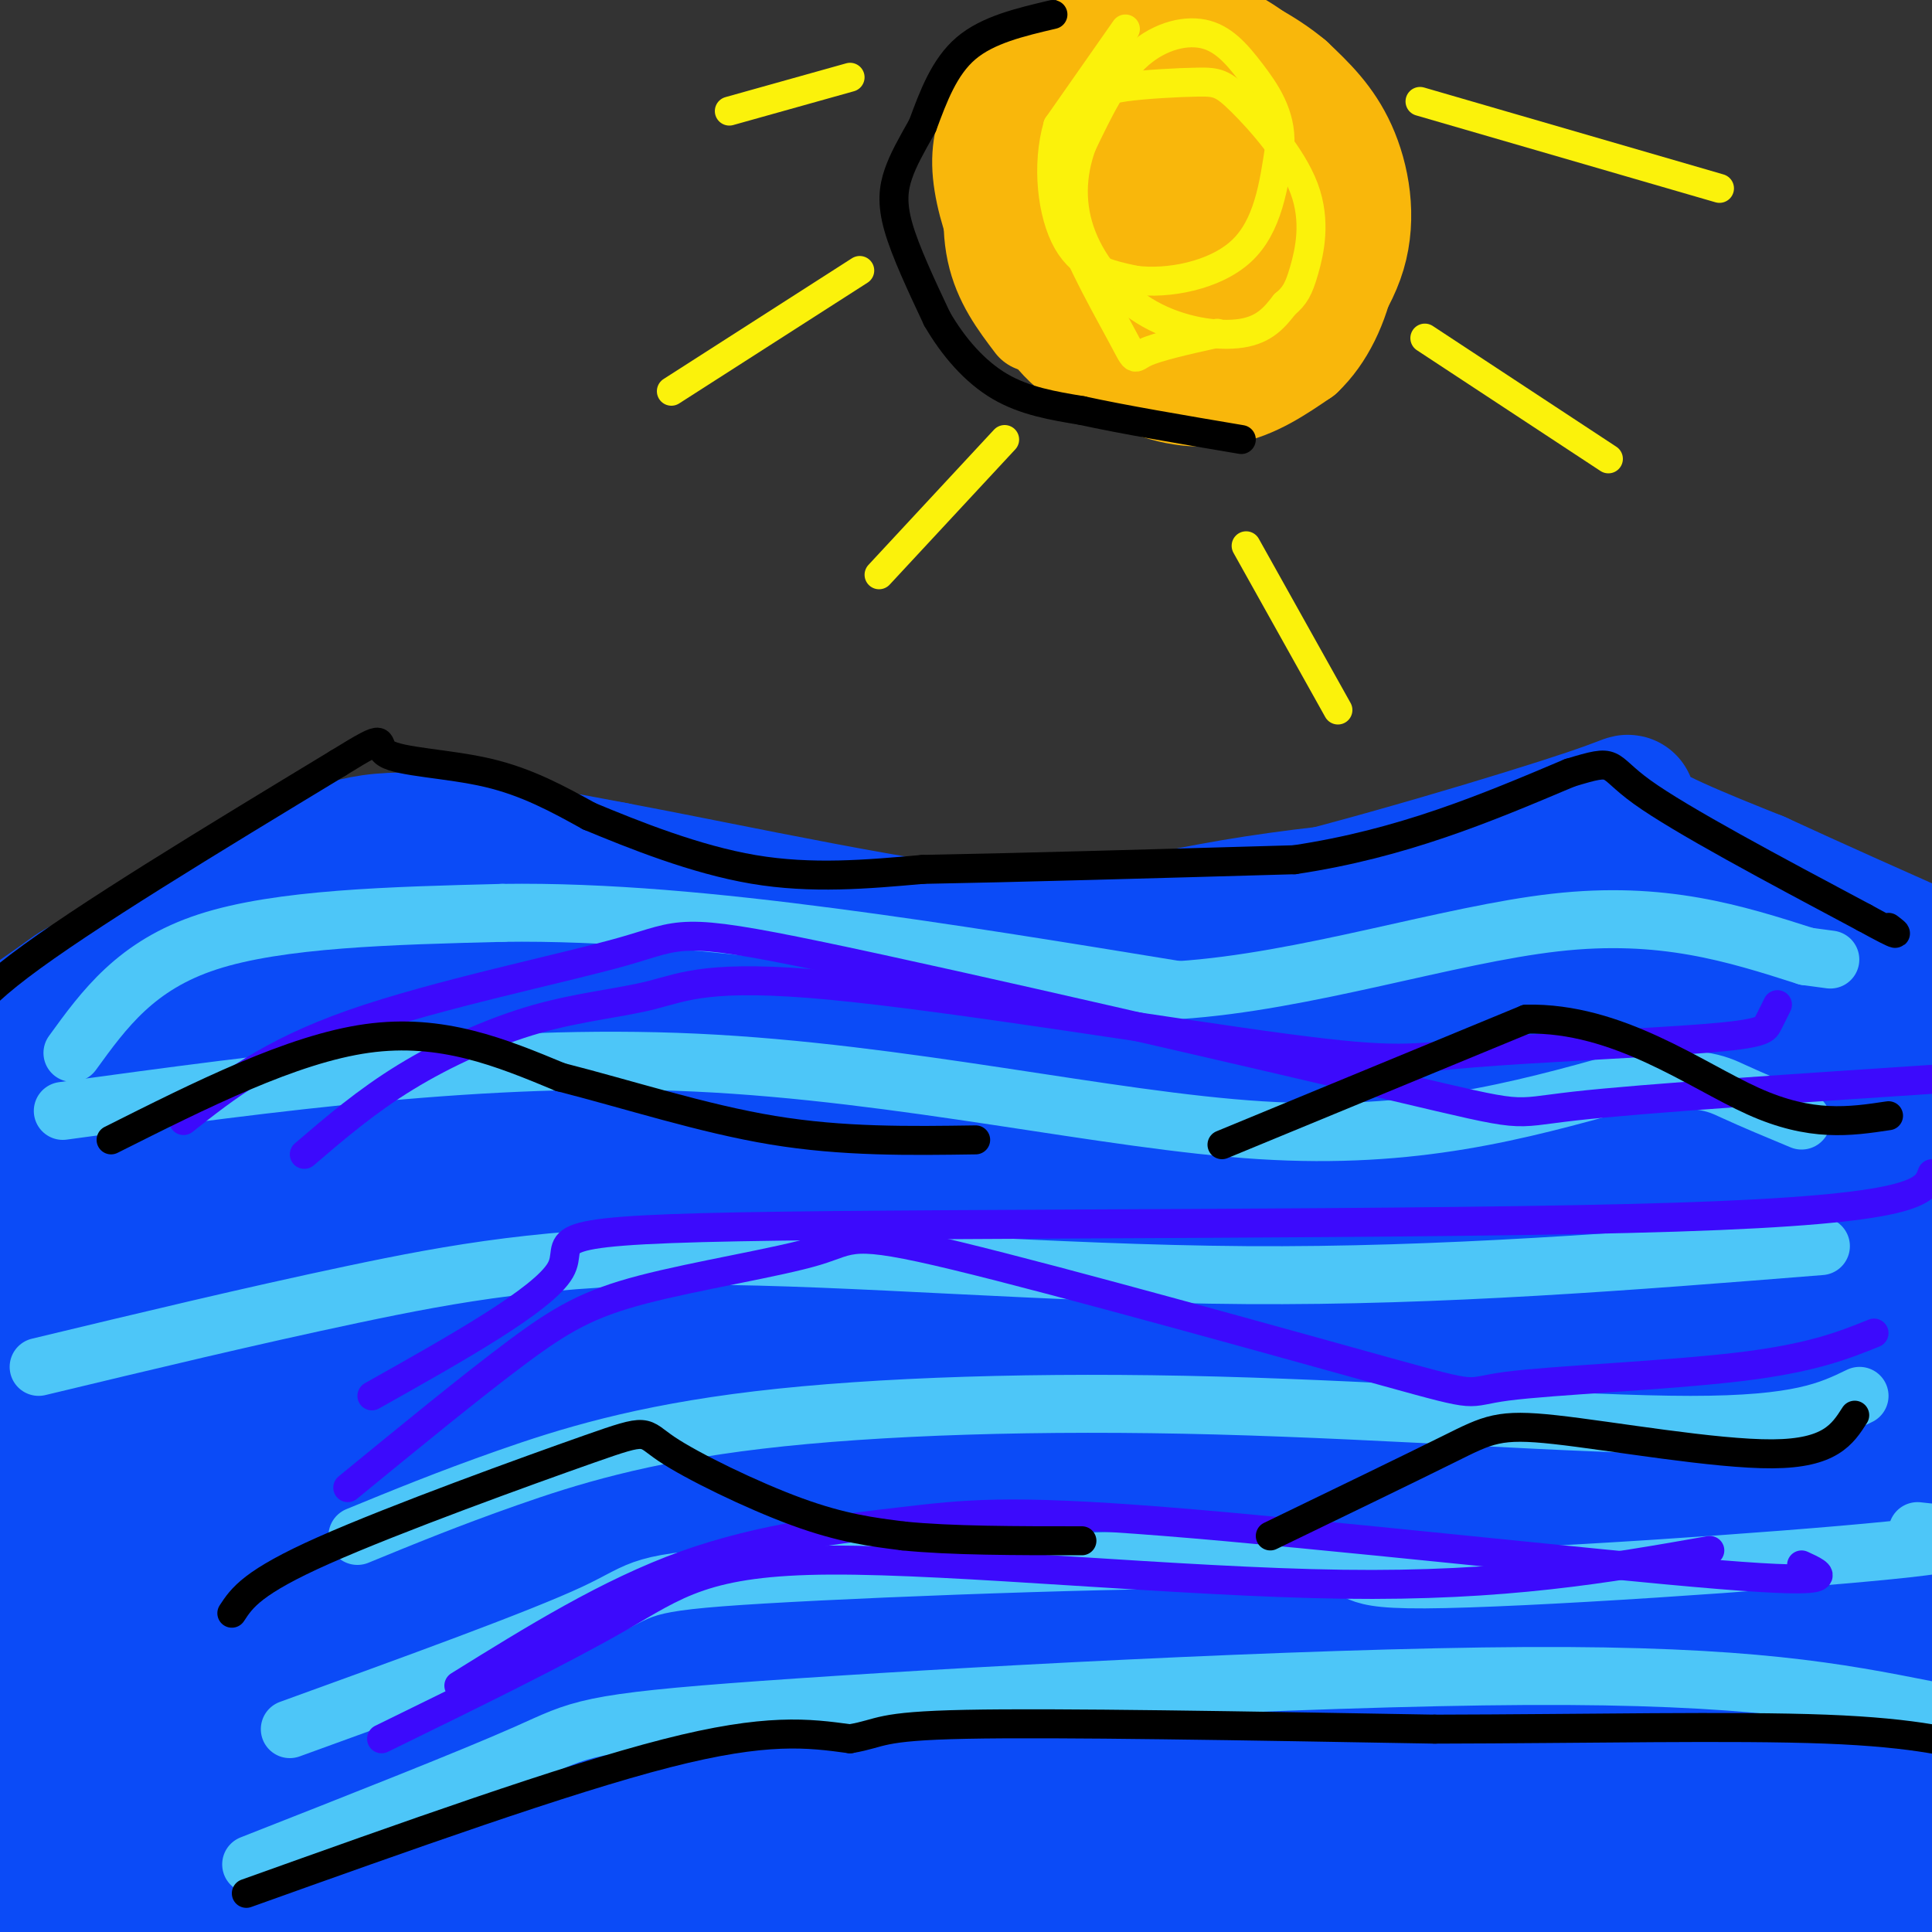 <svg viewBox='0 0 400 400' version='1.1' xmlns='http://www.w3.org/2000/svg' xmlns:xlink='http://www.w3.org/1999/xlink'><rect x="0" y="0" width="400" height="400" fill="#333333" stroke="none"/><g fill='none' stroke='rgb(11,75,247)' stroke-width='28' stroke-linecap='round' stroke-linejoin='round'><path d='M30,222c23.244,-8.044 46.489,-16.089 57,-21c10.511,-4.911 8.289,-6.689 33,-5c24.711,1.689 76.356,6.844 128,12'/><path d='M248,208c33.655,2.107 53.792,1.375 69,0c15.208,-1.375 25.488,-3.393 23,-6c-2.488,-2.607 -17.744,-5.804 -33,-9'/><path d='M307,193c-14.186,-1.740 -33.150,-1.591 -66,4c-32.850,5.591 -79.584,16.625 -107,21c-27.416,4.375 -35.514,2.090 -51,-2c-15.486,-4.090 -38.362,-9.986 -51,-12c-12.638,-2.014 -15.040,-0.147 -18,2c-2.960,2.147 -6.480,4.573 -10,7'/><path d='M4,213c21.968,-5.903 81.888,-24.159 99,-27c17.112,-2.841 -8.585,9.735 -37,19c-28.415,9.265 -59.547,15.219 -64,16c-4.453,0.781 17.774,-3.609 40,-8'/><path d='M42,213c9.941,-2.674 14.795,-5.360 38,-10c23.205,-4.640 64.763,-11.233 46,-6c-18.763,5.233 -97.847,22.294 -116,31c-18.153,8.706 24.623,9.059 50,8c25.377,-1.059 33.354,-3.531 43,-6c9.646,-2.469 20.962,-4.937 39,-11c18.038,-6.063 42.797,-15.722 44,-19c1.203,-3.278 -21.150,-0.174 -50,5c-28.850,5.174 -64.197,12.418 -88,18c-23.803,5.582 -36.062,9.503 -44,13c-7.938,3.497 -11.554,6.571 -13,9c-1.446,2.429 -0.723,4.215 0,6'/><path d='M-9,251c-1.757,2.519 -6.151,5.816 0,8c6.151,2.184 22.846,3.257 42,3c19.154,-0.257 40.768,-1.842 81,-13c40.232,-11.158 99.084,-31.889 137,-41c37.916,-9.111 54.896,-6.604 61,-5c6.104,1.604 1.332,2.303 1,3c-0.332,0.697 3.776,1.390 -13,8c-16.776,6.610 -54.437,19.137 -74,25c-19.563,5.863 -21.030,5.060 -46,5c-24.970,-0.060 -73.445,0.621 -106,2c-32.555,1.379 -49.190,3.455 -48,6c1.190,2.545 20.206,5.558 28,7c7.794,1.442 4.368,1.311 20,0c15.632,-1.311 50.324,-3.803 82,-9c31.676,-5.197 60.338,-13.098 89,-21'/><path d='M245,229c25.353,-6.450 44.236,-12.074 67,-16c22.764,-3.926 49.408,-6.154 48,-7c-1.408,-0.846 -30.867,-0.309 -81,5c-50.133,5.309 -120.938,15.389 -170,23c-49.062,7.611 -76.381,12.752 -88,16c-11.619,3.248 -7.537,4.603 27,0c34.537,-4.603 99.529,-15.162 152,-21c52.471,-5.838 92.420,-6.954 121,-7c28.580,-0.046 45.790,0.977 63,2'/><path d='M384,224c-0.580,4.326 -33.529,14.143 -98,19c-64.471,4.857 -160.465,4.756 -216,7c-55.535,2.244 -70.612,6.835 -68,11c2.612,4.165 22.914,7.904 37,10c14.086,2.096 21.956,2.548 46,-2c24.044,-4.548 64.261,-14.097 114,-22c49.739,-7.903 108.999,-14.162 146,-17c37.001,-2.838 51.743,-2.256 57,-3c5.257,-0.744 1.031,-2.816 -9,-6c-10.031,-3.184 -25.866,-7.481 -51,-6c-25.134,1.481 -59.567,8.741 -94,16'/><path d='M248,231c-43.685,6.587 -105.898,15.054 -167,20c-61.102,4.946 -121.094,6.372 -57,2c64.094,-4.372 252.273,-14.543 330,-21c77.727,-6.457 45.004,-9.200 -27,-2c-72.004,7.200 -183.287,24.343 -243,35c-59.713,10.657 -67.857,14.829 -76,19'/><path d='M8,284c-13.229,3.687 -8.301,3.403 -11,5c-2.699,1.597 -13.025,5.074 32,0c45.025,-5.074 145.402,-18.699 222,-26c76.598,-7.301 129.416,-8.279 137,-4c7.584,4.279 -30.067,13.815 -57,20c-26.933,6.185 -43.147,9.019 -70,11c-26.853,1.981 -64.345,3.110 -105,1c-40.655,-2.110 -84.473,-7.460 -110,-9c-25.527,-1.540 -32.764,0.730 -40,3'/><path d='M6,285c-6.460,1.210 -2.611,2.736 4,5c6.611,2.264 15.985,5.265 31,7c15.015,1.735 35.671,2.204 49,3c13.329,0.796 19.331,1.918 59,-5c39.669,-6.918 113.005,-21.875 163,-28c49.995,-6.125 76.650,-3.419 83,0c6.350,3.419 -7.604,7.551 -16,11c-8.396,3.449 -11.233,6.216 -40,11c-28.767,4.784 -83.464,11.585 -111,15c-27.536,3.415 -27.911,3.444 -59,1c-31.089,-2.444 -92.892,-7.362 -127,-8c-34.108,-0.638 -40.521,3.003 -45,5c-4.479,1.997 -7.025,2.350 -6,4c1.025,1.650 5.622,4.598 15,7c9.378,2.402 23.537,4.258 52,2c28.463,-2.258 71.232,-8.629 114,-15'/><path d='M172,300c33.424,-6.040 59.983,-13.640 82,-18c22.017,-4.360 39.491,-5.480 64,-5c24.509,0.480 56.054,2.561 65,4c8.946,1.439 -4.708,2.235 -11,7c-6.292,4.765 -5.223,13.497 -55,18c-49.777,4.503 -150.399,4.776 -208,7c-57.601,2.224 -72.182,6.398 -86,9c-13.818,2.602 -26.875,3.633 -22,6c4.875,2.367 27.682,6.071 47,8c19.318,1.929 35.147,2.084 50,2c14.853,-0.084 28.730,-0.407 60,-6c31.270,-5.593 79.934,-16.455 116,-22c36.066,-5.545 59.533,-5.772 83,-6'/><path d='M357,304c20.988,-0.723 31.958,0.470 38,2c6.042,1.530 7.157,3.399 12,4c4.843,0.601 13.415,-0.064 0,3c-13.415,3.064 -48.818,9.859 -62,14c-13.182,4.141 -4.142,5.629 -57,5c-52.858,-0.629 -167.613,-3.375 -222,-3c-54.387,0.375 -48.407,3.872 -52,7c-3.593,3.128 -16.759,5.886 -23,8c-6.241,2.114 -5.558,3.582 0,6c5.558,2.418 15.992,5.786 32,10c16.008,4.214 37.590,9.274 86,3c48.410,-6.274 123.649,-23.881 178,-31c54.351,-7.119 87.815,-3.748 99,-2c11.185,1.748 0.093,1.874 -11,2'/><path d='M375,332c-7.492,1.825 -20.724,5.387 -69,7c-48.276,1.613 -131.598,1.278 -182,3c-50.402,1.722 -67.884,5.502 -84,9c-16.116,3.498 -30.866,6.713 -34,9c-3.134,2.287 5.347,3.645 2,5c-3.347,1.355 -18.521,2.705 9,3c27.521,0.295 97.736,-0.467 135,-3c37.264,-2.533 41.577,-6.836 56,-11c14.423,-4.164 38.955,-8.188 75,-8c36.045,0.188 83.603,4.589 100,7c16.397,2.411 1.632,2.832 -12,6c-13.632,3.168 -26.132,9.084 -57,13c-30.868,3.916 -80.105,5.833 -111,6c-30.895,0.167 -43.447,-1.417 -56,-3'/><path d='M147,375c-35.519,-0.979 -96.318,-1.927 -126,-2c-29.682,-0.073 -28.247,0.731 -30,3c-1.753,2.269 -6.694,6.005 0,13c6.694,6.995 25.022,17.248 77,13c51.978,-4.248 137.604,-22.997 197,-28c59.396,-5.003 92.562,3.739 103,9c10.438,5.261 -1.852,7.039 -18,10c-16.148,2.961 -36.155,7.105 -55,9c-18.845,1.895 -36.527,1.541 -67,-1c-30.473,-2.541 -73.736,-7.271 -117,-12'/><path d='M111,389c-21.512,-2.577 -16.791,-3.020 -54,-2c-37.209,1.020 -116.348,3.502 -64,5c52.348,1.498 236.185,2.012 324,5c87.815,2.988 79.610,8.450 76,9c-3.610,0.550 -2.626,-3.814 -10,-8c-7.374,-4.186 -23.107,-8.196 -41,-10c-17.893,-1.804 -37.947,-1.402 -58,-1'/><path d='M284,387c-27.206,3.696 -66.222,13.437 -103,19c-36.778,5.563 -71.320,6.948 -80,4c-8.680,-2.948 8.500,-10.228 17,-14c8.500,-3.772 8.318,-4.036 16,-7c7.682,-2.964 23.226,-8.627 39,-13c15.774,-4.373 31.778,-7.455 48,-10c16.222,-2.545 32.660,-4.552 68,-3c35.340,1.552 89.580,6.662 106,6c16.420,-0.662 -4.980,-7.095 -17,-11c-12.020,-3.905 -14.659,-5.282 -30,-6c-15.341,-0.718 -43.383,-0.777 -64,1c-20.617,1.777 -33.808,5.388 -47,9'/><path d='M237,362c-19.554,5.247 -44.938,13.865 -91,20c-46.062,6.135 -112.801,9.788 -127,18c-14.199,8.212 24.143,20.985 112,16c87.857,-4.985 225.231,-27.727 274,-38c48.769,-10.273 8.934,-8.078 -26,-5c-34.934,3.078 -64.967,7.039 -95,11'/><path d='M284,384c-16.117,2.153 -8.908,2.035 -3,0c5.908,-2.035 10.516,-5.989 27,-11c16.484,-5.011 44.844,-11.081 64,-17c19.156,-5.919 29.110,-11.687 38,-15c8.890,-3.313 16.717,-4.170 15,-12c-1.717,-7.830 -12.979,-22.635 -19,-29c-6.021,-6.365 -6.803,-4.292 -11,-5c-4.197,-0.708 -11.811,-4.197 -34,-6c-22.189,-1.803 -58.954,-1.920 -73,-3c-14.046,-1.080 -5.373,-3.125 22,-10c27.373,-6.875 73.447,-18.582 90,-24c16.553,-5.418 3.587,-4.548 -5,-5c-8.587,-0.452 -12.793,-2.226 -17,-4'/><path d='M378,243c-8.929,-1.245 -22.752,-2.359 -47,1c-24.248,3.359 -58.922,11.189 -42,7c16.922,-4.189 85.441,-20.397 111,-28c25.559,-7.603 8.160,-6.601 0,-8c-8.160,-1.399 -7.080,-5.200 -6,-9'/><path d='M394,206c-5.863,-4.789 -17.520,-12.263 -27,-17c-9.480,-4.737 -16.783,-6.737 -35,-7c-18.217,-0.263 -47.348,1.211 -72,5c-24.652,3.789 -44.826,9.895 -65,16'/><path d='M195,203c-21.909,4.829 -44.182,8.903 -59,10c-14.818,1.097 -22.182,-0.781 -35,-5c-12.818,-4.219 -31.091,-10.777 -42,-13c-10.909,-2.223 -14.455,-0.112 -18,2'/><path d='M41,197c-9.500,4.833 -24.250,15.917 -39,27'/><path d='M2,224c-4.308,0.681 4.423,-11.116 16,-20c11.577,-8.884 26.002,-14.853 36,-20c9.998,-5.147 15.571,-9.470 27,-10c11.429,-0.530 28.715,2.735 46,6'/><path d='M127,180c24.222,4.533 61.778,12.867 86,15c24.222,2.133 35.111,-1.933 46,-6'/><path d='M259,189c22.798,-5.298 56.792,-15.542 70,-20c13.208,-4.458 5.631,-3.131 8,0c2.369,3.131 14.685,8.065 27,13'/><path d='M364,182c11.167,5.167 25.583,11.583 40,18'/><path d='M404,200c8.000,3.000 8.000,1.500 8,0'/></g>
<g fill='none' stroke='rgb(77,198,248)' stroke-width='12' stroke-linecap='round' stroke-linejoin='round'><path d='M15,218c6.583,-9.083 13.167,-18.167 28,-23c14.833,-4.833 37.917,-5.417 61,-6'/><path d='M104,189c21.400,-0.311 44.400,1.911 68,5c23.600,3.089 47.800,7.044 72,11'/><path d='M244,205c26.222,-1.711 55.778,-11.489 78,-14c22.222,-2.511 37.111,2.244 52,7'/><path d='M374,198c8.667,1.167 4.333,0.583 0,0'/><path d='M13,230c43.978,-6.000 87.956,-12.000 131,-10c43.044,2.000 85.156,12.000 117,14c31.844,2.000 53.422,-4.000 75,-10'/><path d='M336,224c16.156,-1.378 19.044,0.178 23,2c3.956,1.822 8.978,3.911 14,6'/><path d='M8,283c21.982,-5.280 43.964,-10.560 65,-15c21.036,-4.440 41.125,-8.042 72,-8c30.875,0.042 72.536,3.726 113,4c40.464,0.274 79.732,-2.863 119,-6'/><path d='M74,318c9.367,-3.845 18.734,-7.691 31,-12c12.266,-4.309 27.432,-9.083 52,-12c24.568,-2.917 58.537,-3.978 95,-3c36.463,0.978 75.418,3.994 98,4c22.582,0.006 28.791,-2.997 35,-6'/><path d='M60,358c25.869,-9.372 51.738,-18.744 63,-24c11.262,-5.256 7.918,-6.394 35,-8c27.082,-1.606 84.589,-3.678 107,-3c22.411,0.678 9.726,4.106 30,4c20.274,-0.106 73.507,-3.744 96,-6c22.493,-2.256 14.247,-3.128 6,-4'/><path d='M52,386c22.756,-8.952 45.512,-17.905 57,-23c11.488,-5.095 11.708,-6.333 49,-9c37.292,-2.667 111.655,-6.762 158,-7c46.345,-0.238 64.673,3.381 83,7'/></g>
<g fill='none' stroke='rgb(60,10,252)' stroke-width='6' stroke-linecap='round' stroke-linejoin='round'><path d='M63,239c6.434,-5.512 12.869,-11.023 21,-16c8.131,-4.977 17.959,-9.419 27,-12c9.041,-2.581 17.294,-3.299 24,-5c6.706,-1.701 11.866,-4.383 37,-2c25.134,2.383 70.243,9.832 94,13c23.757,3.168 26.162,2.055 39,1c12.838,-1.055 36.110,-2.053 48,-3c11.890,-0.947 12.397,-1.842 13,-3c0.603,-1.158 1.301,-2.579 2,-4'/><path d='M38,232c8.773,-6.932 17.546,-13.864 35,-20c17.454,-6.136 43.588,-11.476 56,-15c12.412,-3.524 11.100,-5.233 41,1c29.900,6.233 91.012,20.409 119,27c27.988,6.591 22.854,5.597 37,4c14.146,-1.597 47.573,-3.799 81,-6'/><path d='M77,289c17.756,-9.976 35.512,-19.952 39,-26c3.488,-6.048 -7.292,-8.167 37,-9c44.292,-0.833 143.655,-0.381 194,-2c50.345,-1.619 51.673,-5.310 53,-9'/><path d='M72,308c12.891,-10.563 25.781,-21.125 35,-28c9.219,-6.875 14.765,-10.061 26,-13c11.235,-2.939 28.158,-5.631 36,-8c7.842,-2.369 6.601,-4.417 29,1c22.399,5.417 68.437,18.297 89,24c20.563,5.703 15.652,4.228 25,3c9.348,-1.228 32.957,-2.208 48,-4c15.043,-1.792 21.522,-4.396 28,-7'/><path d='M95,349c15.515,-9.638 31.030,-19.276 47,-25c15.970,-5.724 32.394,-7.534 45,-9c12.606,-1.466 21.394,-2.587 54,0c32.606,2.587 89.030,8.882 115,11c25.970,2.118 21.485,0.059 17,-2'/><path d='M79,360c18.435,-9.018 36.869,-18.036 49,-25c12.131,-6.964 17.958,-11.875 44,-12c26.042,-0.125 72.298,4.536 106,5c33.702,0.464 54.851,-3.268 76,-7'/></g>
<g fill='none' stroke='rgb(249,183,11)' stroke-width='20' stroke-linecap='round' stroke-linejoin='round'><path d='M248,16c-5.732,-0.476 -11.464,-0.952 -16,1c-4.536,1.952 -7.875,6.333 -10,9c-2.125,2.667 -3.036,3.619 -3,7c0.036,3.381 1.018,9.190 2,15'/><path d='M221,48c2.140,4.298 6.491,7.544 11,10c4.509,2.456 9.175,4.123 14,5c4.825,0.877 9.807,0.965 14,0c4.193,-0.965 7.596,-2.982 11,-5'/><path d='M271,58c3.615,-3.497 7.154,-9.741 7,-17c-0.154,-7.259 -4.000,-15.533 -11,-22c-7.000,-6.467 -17.154,-11.126 -23,-12c-5.846,-0.874 -7.385,2.036 -9,5c-1.615,2.964 -3.308,5.982 -5,9'/><path d='M230,21c-1.863,4.066 -4.021,9.729 -5,15c-0.979,5.271 -0.779,10.148 2,14c2.779,3.852 8.137,6.679 12,8c3.863,1.321 6.231,1.138 10,-1c3.769,-2.138 8.938,-6.229 12,-9c3.062,-2.771 4.018,-4.220 4,-7c-0.018,-2.780 -1.009,-6.890 -2,-11'/><path d='M263,30c-0.880,-2.675 -2.079,-3.861 -7,-7c-4.921,-3.139 -13.564,-8.229 -19,-1c-5.436,7.229 -7.665,26.778 -8,38c-0.335,11.222 1.222,14.118 4,16c2.778,1.882 6.775,2.752 14,-1c7.225,-3.752 17.676,-12.126 23,-21c5.324,-8.874 5.521,-18.250 4,-23c-1.521,-4.750 -4.761,-4.875 -8,-5'/><path d='M266,26c-3.693,-0.961 -8.927,-0.865 -11,3c-2.073,3.865 -0.987,11.498 -1,12c-0.013,0.502 -1.125,-6.128 -3,-11c-1.875,-4.872 -4.513,-7.986 -9,-10c-4.487,-2.014 -10.823,-2.927 -15,1c-4.177,3.927 -6.193,12.693 -5,20c1.193,7.307 5.597,13.153 10,19'/><path d='M232,60c3.569,3.045 7.493,1.156 11,0c3.507,-1.156 6.599,-1.580 10,-6c3.401,-4.420 7.112,-12.837 7,-19c-0.112,-6.163 -4.047,-10.070 -9,-13c-4.953,-2.930 -10.924,-4.881 -15,-5c-4.076,-0.119 -6.258,1.593 -8,4c-1.742,2.407 -3.043,5.507 -4,9c-0.957,3.493 -1.569,7.378 1,12c2.569,4.622 8.317,9.981 12,13c3.683,3.019 5.299,3.697 9,4c3.701,0.303 9.486,0.229 13,-3c3.514,-3.229 4.757,-9.615 6,-16'/><path d='M265,40c-1.260,-6.488 -7.409,-14.707 -11,-19c-3.591,-4.293 -4.622,-4.659 -9,-6c-4.378,-1.341 -12.101,-3.658 -18,-1c-5.899,2.658 -9.972,10.289 -12,16c-2.028,5.711 -2.010,9.502 -1,15c1.010,5.498 3.012,12.705 6,17c2.988,4.295 6.961,5.680 12,6c5.039,0.320 11.144,-0.424 16,-2c4.856,-1.576 8.464,-3.983 11,-6c2.536,-2.017 3.999,-3.644 4,-10c0.001,-6.356 -1.461,-17.442 -4,-24c-2.539,-6.558 -6.154,-8.588 -10,-10c-3.846,-1.412 -7.923,-2.206 -12,-3'/><path d='M237,13c-4.888,-0.113 -11.108,1.104 -16,3c-4.892,1.896 -8.456,4.470 -10,8c-1.544,3.530 -1.067,8.015 -1,12c0.067,3.985 -0.275,7.470 7,12c7.275,4.530 22.167,10.106 31,10c8.833,-0.106 11.607,-5.893 14,-11c2.393,-5.107 4.404,-9.534 3,-15c-1.404,-5.466 -6.224,-11.972 -13,-15c-6.776,-3.028 -15.507,-2.580 -21,0c-5.493,2.580 -7.746,7.290 -10,12'/><path d='M221,29c-1.357,4.124 0.251,8.433 2,11c1.749,2.567 3.639,3.391 6,4c2.361,0.609 5.193,1.003 8,-3c2.807,-4.003 5.587,-12.403 5,-15c-0.587,-2.597 -4.543,0.608 -6,5c-1.457,4.392 -0.416,9.969 1,12c1.416,2.031 3.208,0.515 5,-1'/><path d='M242,42c2.137,-1.603 4.979,-5.110 4,-9c-0.979,-3.890 -5.778,-8.164 -9,-10c-3.222,-1.836 -4.867,-1.234 -7,0c-2.133,1.234 -4.753,3.100 -6,5c-1.247,1.900 -1.121,3.835 0,6c1.121,2.165 3.239,4.560 6,4c2.761,-0.560 6.166,-4.074 8,-7c1.834,-2.926 2.095,-5.265 1,-8c-1.095,-2.735 -3.548,-5.868 -6,-9'/><path d='M233,14c-4.437,-1.640 -12.530,-1.242 -16,-1c-3.470,0.242 -2.316,0.326 -5,3c-2.684,2.674 -9.206,7.938 -9,18c0.206,10.062 7.140,24.923 13,33c5.860,8.077 10.645,9.370 16,11c5.355,1.630 11.281,3.596 16,4c4.719,0.404 8.231,-0.754 11,-2c2.769,-1.246 4.794,-2.582 9,-7c4.206,-4.418 10.594,-11.920 13,-20c2.406,-8.080 0.830,-16.737 -2,-23c-2.830,-6.263 -6.915,-10.131 -11,-14'/><path d='M268,16c-5.035,-4.252 -12.123,-7.882 -18,-10c-5.877,-2.118 -10.543,-2.724 -14,-3c-3.457,-0.276 -5.706,-0.223 -9,3c-3.294,3.223 -7.634,9.616 -10,15c-2.366,5.384 -2.758,9.760 -2,17c0.758,7.240 2.667,17.343 6,25c3.333,7.657 8.090,12.869 14,16c5.910,3.131 12.974,4.180 19,3c6.026,-1.180 11.013,-4.590 16,-8'/><path d='M270,74c4.454,-4.198 7.588,-10.692 9,-18c1.412,-7.308 1.101,-15.431 -1,-22c-2.101,-6.569 -5.991,-11.583 -10,-16c-4.009,-4.417 -8.136,-8.235 -14,-11c-5.864,-2.765 -13.463,-4.475 -18,-5c-4.537,-0.525 -6.010,0.136 -10,5c-3.990,4.864 -10.495,13.932 -17,23'/><path d='M209,30c-3.667,7.800 -4.333,15.800 -3,22c1.333,6.200 4.667,10.600 8,15'/></g>
<g fill='none' stroke='rgb(251,242,11)' stroke-width='6' stroke-linecap='round' stroke-linejoin='round'><path d='M233,6c0.000,0.000 -14.000,20.000 -14,20'/><path d='M219,26c-2.356,8.089 -1.244,18.311 2,24c3.244,5.689 8.622,6.844 14,8'/><path d='M235,58c6.711,0.889 16.489,-0.889 22,-6c5.511,-5.111 6.756,-13.556 8,-22'/><path d='M265,30c0.297,-6.293 -2.962,-11.027 -6,-15c-3.038,-3.973 -5.856,-7.185 -10,-8c-4.144,-0.815 -9.612,0.767 -14,5c-4.388,4.233 -7.694,11.116 -11,18'/><path d='M224,30c-2.276,6.201 -2.466,12.703 0,19c2.466,6.297 7.587,12.388 14,16c6.413,3.612 14.118,4.746 19,4c4.882,-0.746 6.941,-3.373 9,-6'/><path d='M266,63c2.110,-1.757 2.886,-3.148 4,-7c1.114,-3.852 2.566,-10.165 0,-17c-2.566,-6.835 -9.149,-14.193 -13,-18c-3.851,-3.807 -4.970,-4.062 -9,-4c-4.030,0.062 -10.970,0.440 -15,1c-4.030,0.560 -5.152,1.303 -7,5c-1.848,3.697 -4.424,10.349 -7,17'/><path d='M219,40c1.738,8.905 9.583,22.667 13,29c3.417,6.333 2.405,5.238 5,4c2.595,-1.238 8.798,-2.619 15,-4'/><path d='M151,23c0.000,0.000 25.000,-7.000 25,-7'/><path d='M139,81c0.000,0.000 39.000,-25.000 39,-25'/><path d='M182,119c0.000,0.000 26.000,-28.000 26,-28'/><path d='M258,113c0.000,0.000 19.000,34.000 19,34'/><path d='M295,70c0.000,0.000 38.000,25.000 38,25'/><path d='M294,21c0.000,0.000 62.000,18.000 62,18'/></g>
<g fill='none' stroke='rgb(0,0,0)' stroke-width='6' stroke-linecap='round' stroke-linejoin='round'><path d='M-9,218c-0.083,-4.000 -0.167,-8.000 13,-18c13.167,-10.000 39.583,-26.000 66,-42'/><path d='M70,158c11.476,-7.083 7.167,-3.792 10,-2c2.833,1.792 12.810,2.083 21,4c8.190,1.917 14.595,5.458 21,9'/><path d='M122,169c9.267,3.844 21.933,8.956 34,11c12.067,2.044 23.533,1.022 35,0'/><path d='M191,180c18.667,-0.333 47.833,-1.167 77,-2'/><path d='M268,178c22.333,-3.333 39.667,-10.667 57,-18'/><path d='M325,160c10.156,-3.067 7.044,-1.733 15,4c7.956,5.733 26.978,15.867 46,26'/><path d='M386,190c8.500,4.667 6.750,3.333 5,2'/><path d='M23,236c18.750,-9.417 37.500,-18.833 53,-21c15.500,-2.167 27.750,2.917 40,8'/><path d='M116,223c14.133,3.600 29.467,8.600 44,11c14.533,2.400 28.267,2.200 42,2'/><path d='M253,237c0.000,0.000 63.000,-26.000 63,-26'/><path d='M316,211c19.000,-0.400 35.000,11.600 47,17c12.000,5.400 20.000,4.200 28,3'/><path d='M48,334c2.107,-3.212 4.214,-6.424 19,-13c14.786,-6.576 42.252,-16.515 55,-21c12.748,-4.485 10.778,-3.515 16,0c5.222,3.515 17.635,9.576 27,13c9.365,3.424 15.683,4.212 22,5'/><path d='M187,318c9.833,1.000 23.417,1.000 37,1'/><path d='M263,318c14.387,-6.958 28.774,-13.917 37,-18c8.226,-4.083 10.292,-5.292 22,-4c11.708,1.292 33.060,5.083 45,5c11.940,-0.083 14.470,-4.042 17,-8'/><path d='M51,392c33.083,-11.833 66.167,-23.667 87,-29c20.833,-5.333 29.417,-4.167 38,-3'/><path d='M176,360c6.933,-1.178 5.267,-2.622 24,-3c18.733,-0.378 57.867,0.311 97,1'/><path d='M297,358c31.533,-0.067 61.867,-0.733 81,0c19.133,0.733 27.067,2.867 35,5'/><path d='M218,3c-6.750,1.583 -13.500,3.167 -18,7c-4.500,3.833 -6.750,9.917 -9,16'/><path d='M191,26c-2.429,4.310 -4.000,7.083 -5,10c-1.000,2.917 -1.429,5.976 0,11c1.429,5.024 4.714,12.012 8,19'/><path d='M194,66c3.378,5.844 7.822,10.956 13,14c5.178,3.044 11.089,4.022 17,5'/><path d='M224,85c8.333,1.833 20.667,3.917 33,6'/></g>
</svg>